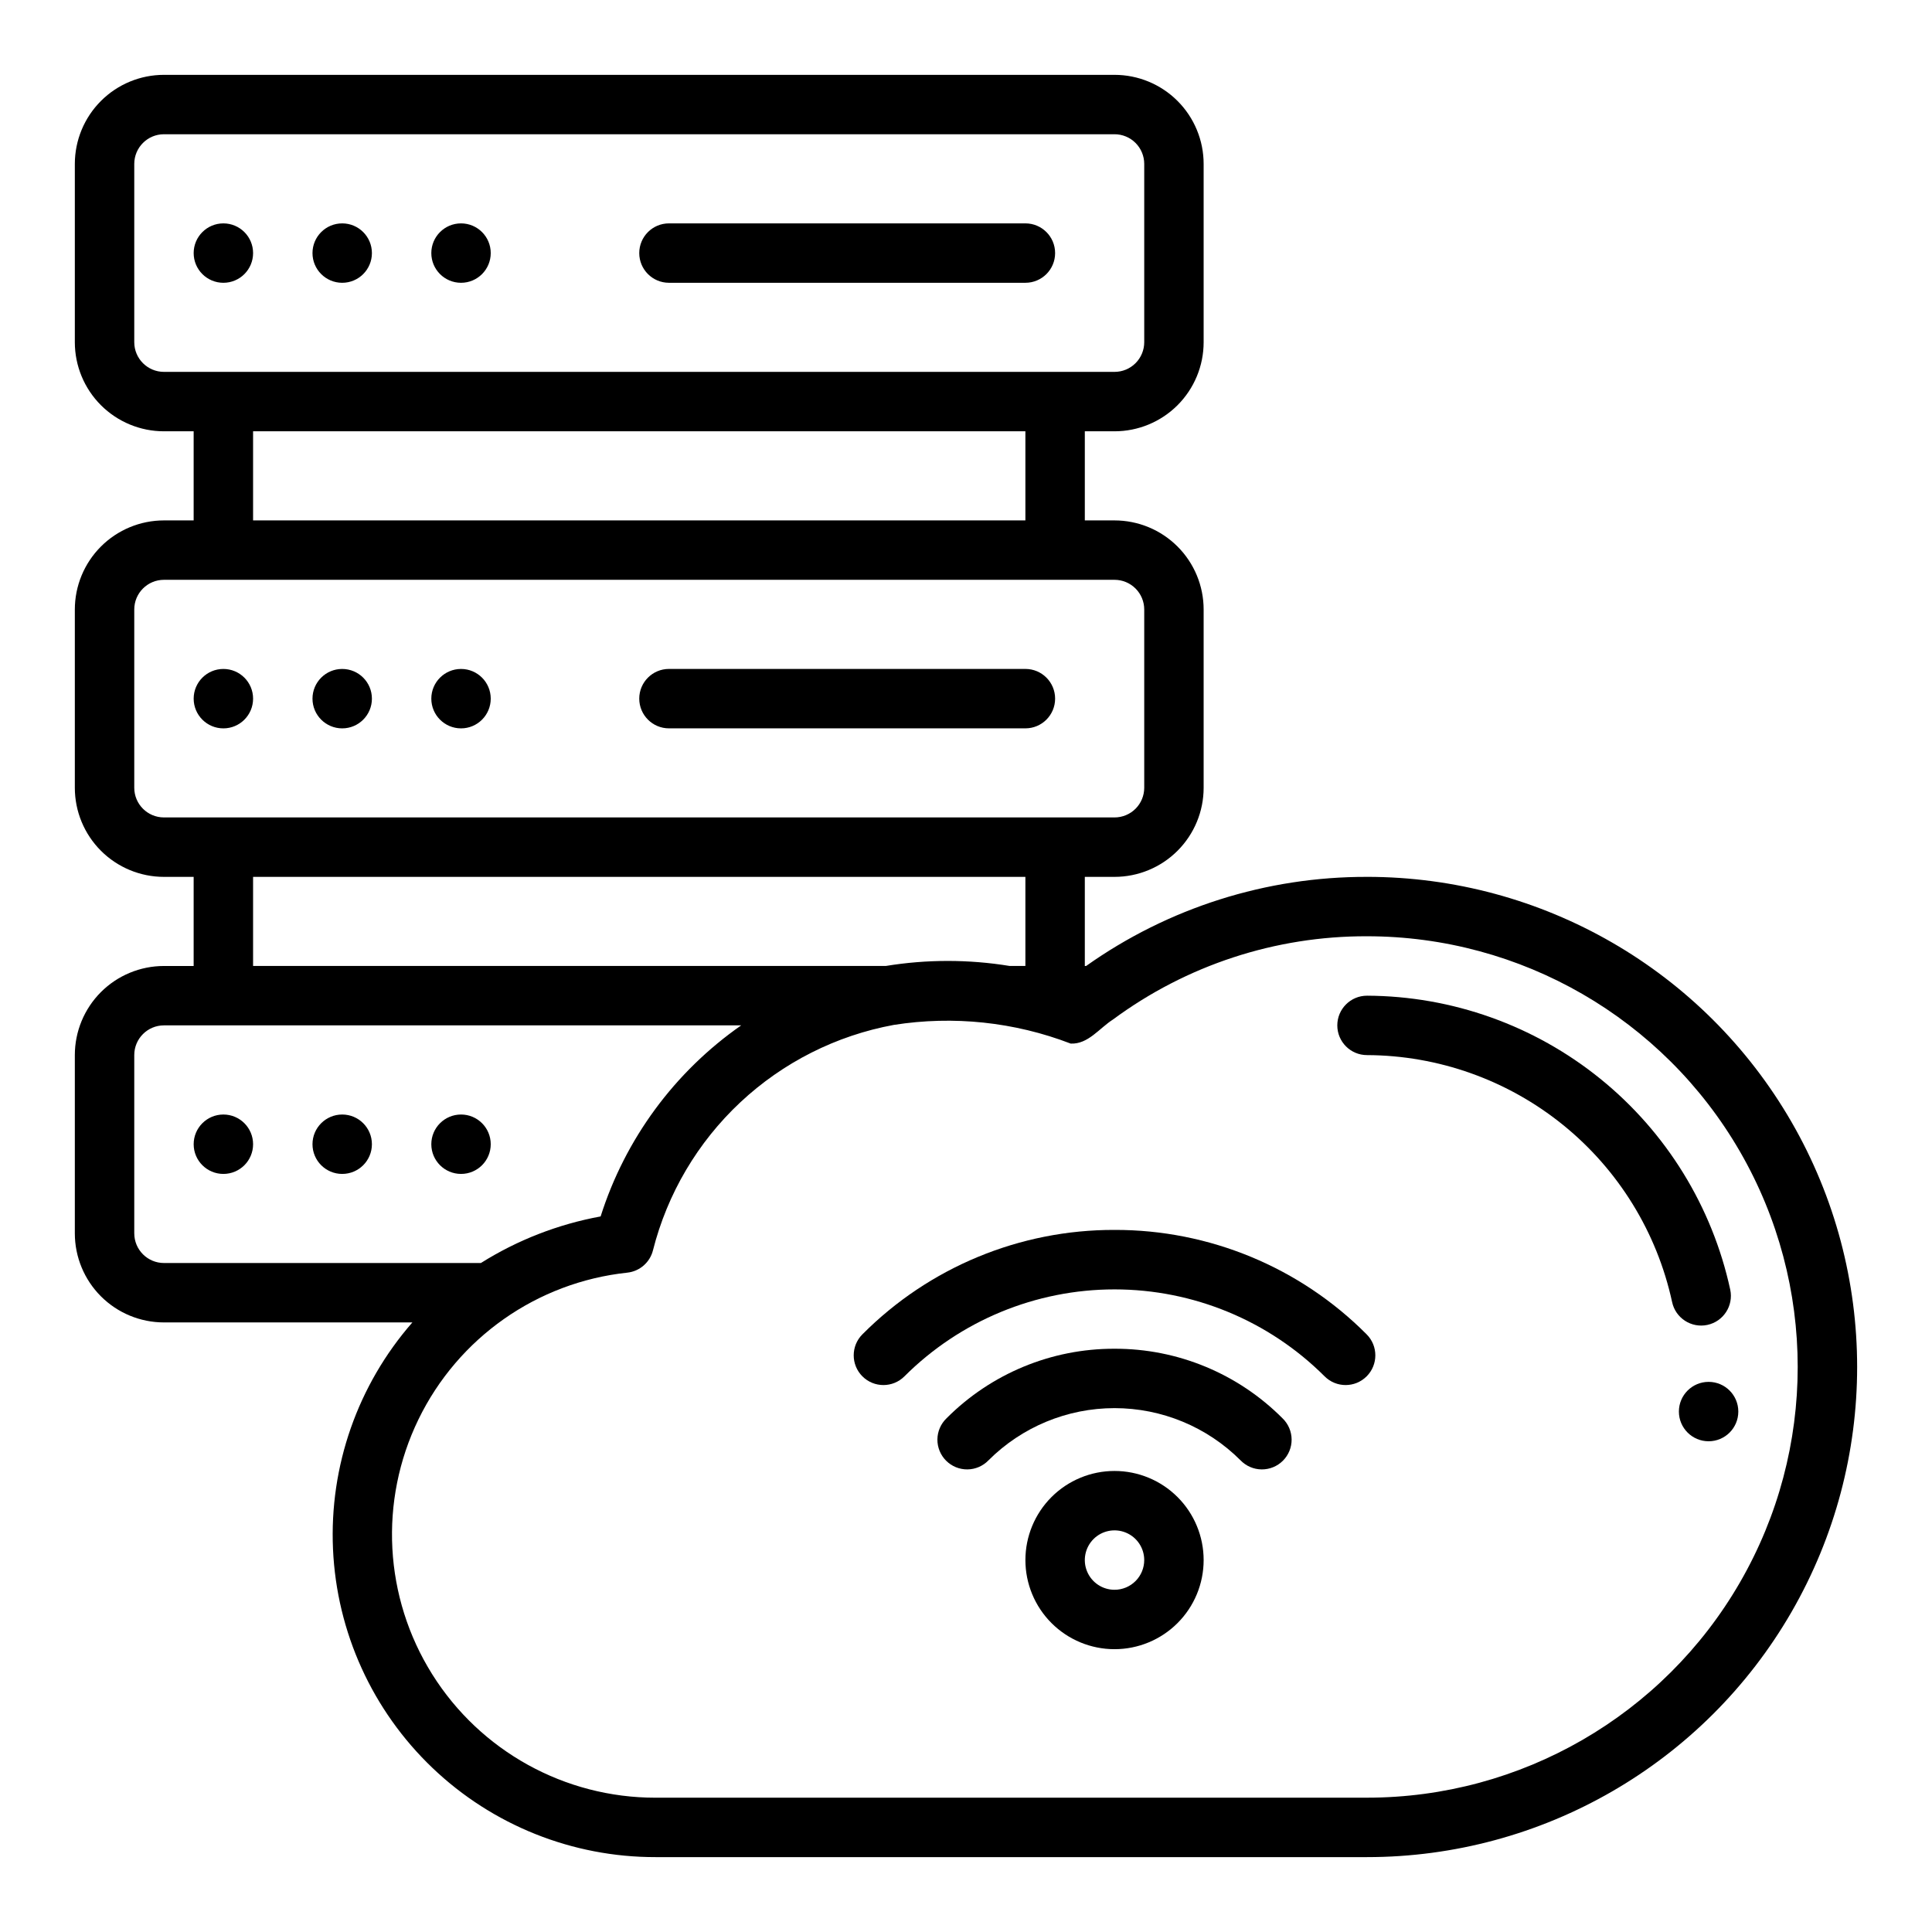 <?xml version="1.0" encoding="UTF-8"?>
<!-- The Best Svg Icon site in the world: iconSvg.co, Visit us! https://iconsvg.co -->
<svg fill="#000000" width="800px" height="800px" version="1.1" viewBox="144 144 512 512" xmlns="http://www.w3.org/2000/svg">
 <g>
  <path d="m211.07 329.15c0 4.348-3.523 7.875-7.871 7.875-4.348 0-7.875-3.527-7.875-7.875 0-4.348 3.527-7.871 7.875-7.871 4.348 0 7.871 3.523 7.871 7.871"/>
  <path d="m242.56 329.15c0 4.348-3.523 7.875-7.871 7.875s-7.875-3.527-7.875-7.875c0-4.348 3.527-7.871 7.875-7.871s7.871 3.523 7.871 7.871"/>
  <path d="m274.05 329.15c0 4.348-3.523 7.875-7.871 7.875-4.348 0-7.875-3.527-7.875-7.875 0-4.348 3.527-7.871 7.875-7.871 4.348 0 7.871 3.523 7.871 7.871"/>
  <path d="m321.28 337.02h94.465c4.348 0 7.871-3.527 7.871-7.875 0-4.348-3.523-7.871-7.871-7.871h-94.465c-4.348 0-7.871 3.523-7.871 7.871 0 4.348 3.523 7.875 7.871 7.875z"/>
  <path d="m211.07 447.23c0 4.348-3.523 7.871-7.871 7.871-4.348 0-7.875-3.523-7.875-7.871 0-4.348 3.527-7.871 7.875-7.871 4.348 0 7.871 3.523 7.871 7.871"/>
  <path d="m242.56 447.23c0 4.348-3.523 7.871-7.871 7.871s-7.875-3.523-7.875-7.871c0-4.348 3.527-7.871 7.875-7.871s7.871 3.523 7.871 7.871"/>
  <path d="m274.05 447.23c0 4.348-3.523 7.871-7.871 7.871-4.348 0-7.875-3.523-7.875-7.871 0-4.348 3.527-7.871 7.875-7.871 4.348 0 7.871 3.523 7.871 7.871"/>
  <path d="m506.27 376.38c-26.664-0.062-52.684 8.191-74.438 23.617h-0.344v-23.617h7.871c6.262 0 12.27-2.488 16.699-6.918 4.43-4.43 6.918-10.434 6.918-16.699v-47.23c0-6.266-2.488-12.27-6.918-16.699-4.43-4.43-10.438-6.918-16.699-6.918h-7.871v-23.617h7.871c6.262 0 12.27-2.488 16.699-6.914 4.43-4.43 6.918-10.438 6.918-16.699v-47.234c0-6.262-2.488-12.27-6.918-16.699-4.43-4.43-10.438-6.918-16.699-6.918h-251.91c-6.262 0-12.27 2.488-16.699 6.918-4.43 4.43-6.918 10.438-6.918 16.699v47.234c0 6.262 2.488 12.27 6.918 16.699 4.43 4.426 10.438 6.914 16.699 6.914h7.871v23.617h-7.871c-6.262 0-12.27 2.488-16.699 6.918-4.43 4.43-6.918 10.434-6.918 16.699v47.23c0 6.266 2.488 12.27 6.918 16.699 4.43 4.43 10.438 6.918 16.699 6.918h7.871v23.617h-7.871c-6.262 0-12.27 2.488-16.699 6.914-4.43 4.43-6.918 10.438-6.918 16.699v47.234c0 6.262 2.488 12.27 6.918 16.699 4.43 4.43 10.438 6.914 16.699 6.914h65.836c-14.492 16.578-22.027 38.105-21.035 60.098 0.992 21.996 10.434 42.758 26.359 57.961s37.105 23.672 59.121 23.641h188.54c46.406 0 89.285-24.758 112.49-64.945 23.203-40.188 23.203-89.699 0-129.89-23.203-40.188-66.082-64.945-112.49-64.945zm-326.69-141.7v-47.234c0-4.348 3.523-7.871 7.871-7.871h251.91c2.086 0 4.09 0.828 5.566 2.305 1.477 1.477 2.305 3.481 2.305 5.566v47.234c0 2.086-0.828 4.09-2.305 5.566-1.477 1.477-3.481 2.305-5.566 2.305h-251.91c-4.348 0-7.871-3.523-7.871-7.871zm31.488 23.617 204.67-0.004v23.617h-204.67zm-31.488 94.461v-47.23c0-4.348 3.523-7.871 7.871-7.871h251.91c2.086 0 4.09 0.828 5.566 2.305 1.477 1.477 2.305 3.477 2.305 5.566v47.23c0 2.09-0.828 4.09-2.305 5.566-1.477 1.477-3.481 2.305-5.566 2.305h-251.91c-4.348 0-7.871-3.523-7.871-7.871zm31.488 23.617h204.67v23.617h-4.164c-10.871-1.777-21.961-1.777-32.836 0h-167.67zm-31.488 94.465v-47.234c0-4.348 3.523-7.871 7.871-7.871h152.97c-17.652 12.316-30.746 30.113-37.25 50.633-11.266 2.066-22.031 6.254-31.73 12.344h-83.988c-4.348 0-7.871-3.523-7.871-7.871zm326.69 149.57h-188.54c-24.055 0.027-46.426-12.34-59.199-32.723-12.773-20.383-14.145-45.906-3.629-67.543 10.516-21.637 31.434-36.328 55.352-38.879 3.273-0.355 5.981-2.711 6.785-5.902 3.805-15.027 11.84-28.645 23.152-39.234 11.316-10.59 25.434-17.711 40.676-20.516 15.789-2.492 31.957-0.785 46.875 4.949 4.621 0.219 7.621-4.109 11.203-6.375 19.484-14.406 43.09-22.145 67.32-22.066 40.781 0 78.465 21.758 98.852 57.074 20.391 35.316 20.391 78.828 0 114.14-20.387 35.316-58.07 57.07-98.852 57.07z"/>
  <path d="m506.27 407.87c-4.348 0-7.871 3.523-7.871 7.871 0 4.348 3.523 7.871 7.871 7.871 18.914 0.074 37.238 6.598 51.941 18.496 14.703 11.902 24.902 28.461 28.914 46.945 0.906 4.254 5.09 6.969 9.344 6.062s6.969-5.09 6.062-9.344c-4.781-22.004-16.926-41.719-34.43-55.883-17.504-14.164-39.316-21.934-61.832-22.02z"/>
  <path d="m604.67 518.08c0 4.348-3.523 7.871-7.871 7.871-4.348 0-7.875-3.523-7.875-7.871s3.527-7.871 7.875-7.871c4.348 0 7.871 3.523 7.871 7.871"/>
  <path d="m211.07 211.07c0 4.348-3.523 7.871-7.871 7.871-4.348 0-7.875-3.523-7.875-7.871 0-4.348 3.527-7.871 7.875-7.871 4.348 0 7.871 3.523 7.871 7.871"/>
  <path d="m242.56 211.07c0 4.348-3.523 7.871-7.871 7.871s-7.875-3.523-7.875-7.871c0-4.348 3.527-7.871 7.875-7.871s7.871 3.523 7.871 7.871"/>
  <path d="m274.05 211.07c0 4.348-3.523 7.871-7.871 7.871-4.348 0-7.875-3.523-7.875-7.871 0-4.348 3.527-7.871 7.875-7.871 4.348 0 7.871 3.523 7.871 7.871"/>
  <path d="m321.28 218.94h94.465c4.348 0 7.871-3.523 7.871-7.871 0-4.348-3.523-7.871-7.871-7.871h-94.465c-4.348 0-7.871 3.523-7.871 7.871 0 4.348 3.523 7.871 7.871 7.871z"/>
  <path d="m439.36 501.43c-16.711-0.047-32.746 6.594-44.531 18.445-1.52 1.465-2.387 3.481-2.406 5.594-0.016 2.109 0.812 4.141 2.309 5.633 1.492 1.492 3.523 2.324 5.633 2.305 2.113-0.016 4.129-0.883 5.594-2.402 8.859-8.859 20.875-13.836 33.402-13.836s24.543 4.977 33.398 13.836c1.469 1.52 3.484 2.387 5.594 2.402 2.113 0.02 4.144-0.812 5.637-2.305 1.492-1.492 2.324-3.523 2.305-5.633-0.02-2.113-0.883-4.129-2.402-5.594-11.785-11.852-27.82-18.492-44.531-18.445z"/>
  <path d="m439.36 469.94c-25.07-0.066-49.129 9.895-66.812 27.672-3.074 3.07-3.074 8.059-0.004 11.133 3.074 3.078 8.062 3.078 11.137 0.004 14.77-14.758 34.797-23.047 55.68-23.047 20.879 0 40.906 8.289 55.68 23.047 3.074 3.074 8.059 3.074 11.133-0.004 3.074-3.074 3.074-8.062-0.004-11.133-17.68-17.777-41.738-27.738-66.809-27.672z"/>
  <path d="m439.36 533.82c-6.266 0-12.27 2.488-16.699 6.914-4.43 4.43-6.918 10.438-6.918 16.699 0 6.266 2.488 12.273 6.918 16.699 4.43 4.43 10.434 6.918 16.699 6.918 6.262 0 12.27-2.488 16.699-6.918 4.43-4.426 6.918-10.434 6.918-16.699 0-6.262-2.488-12.27-6.918-16.699-4.43-4.426-10.438-6.914-16.699-6.914zm0 31.488c-3.184 0-6.055-1.918-7.273-4.859s-0.547-6.328 1.707-8.582c2.25-2.25 5.637-2.922 8.578-1.703 2.941 1.215 4.859 4.086 4.859 7.269 0 2.09-0.828 4.09-2.305 5.566-1.477 1.477-3.481 2.309-5.566 2.309z"/>
 </g>
</svg>